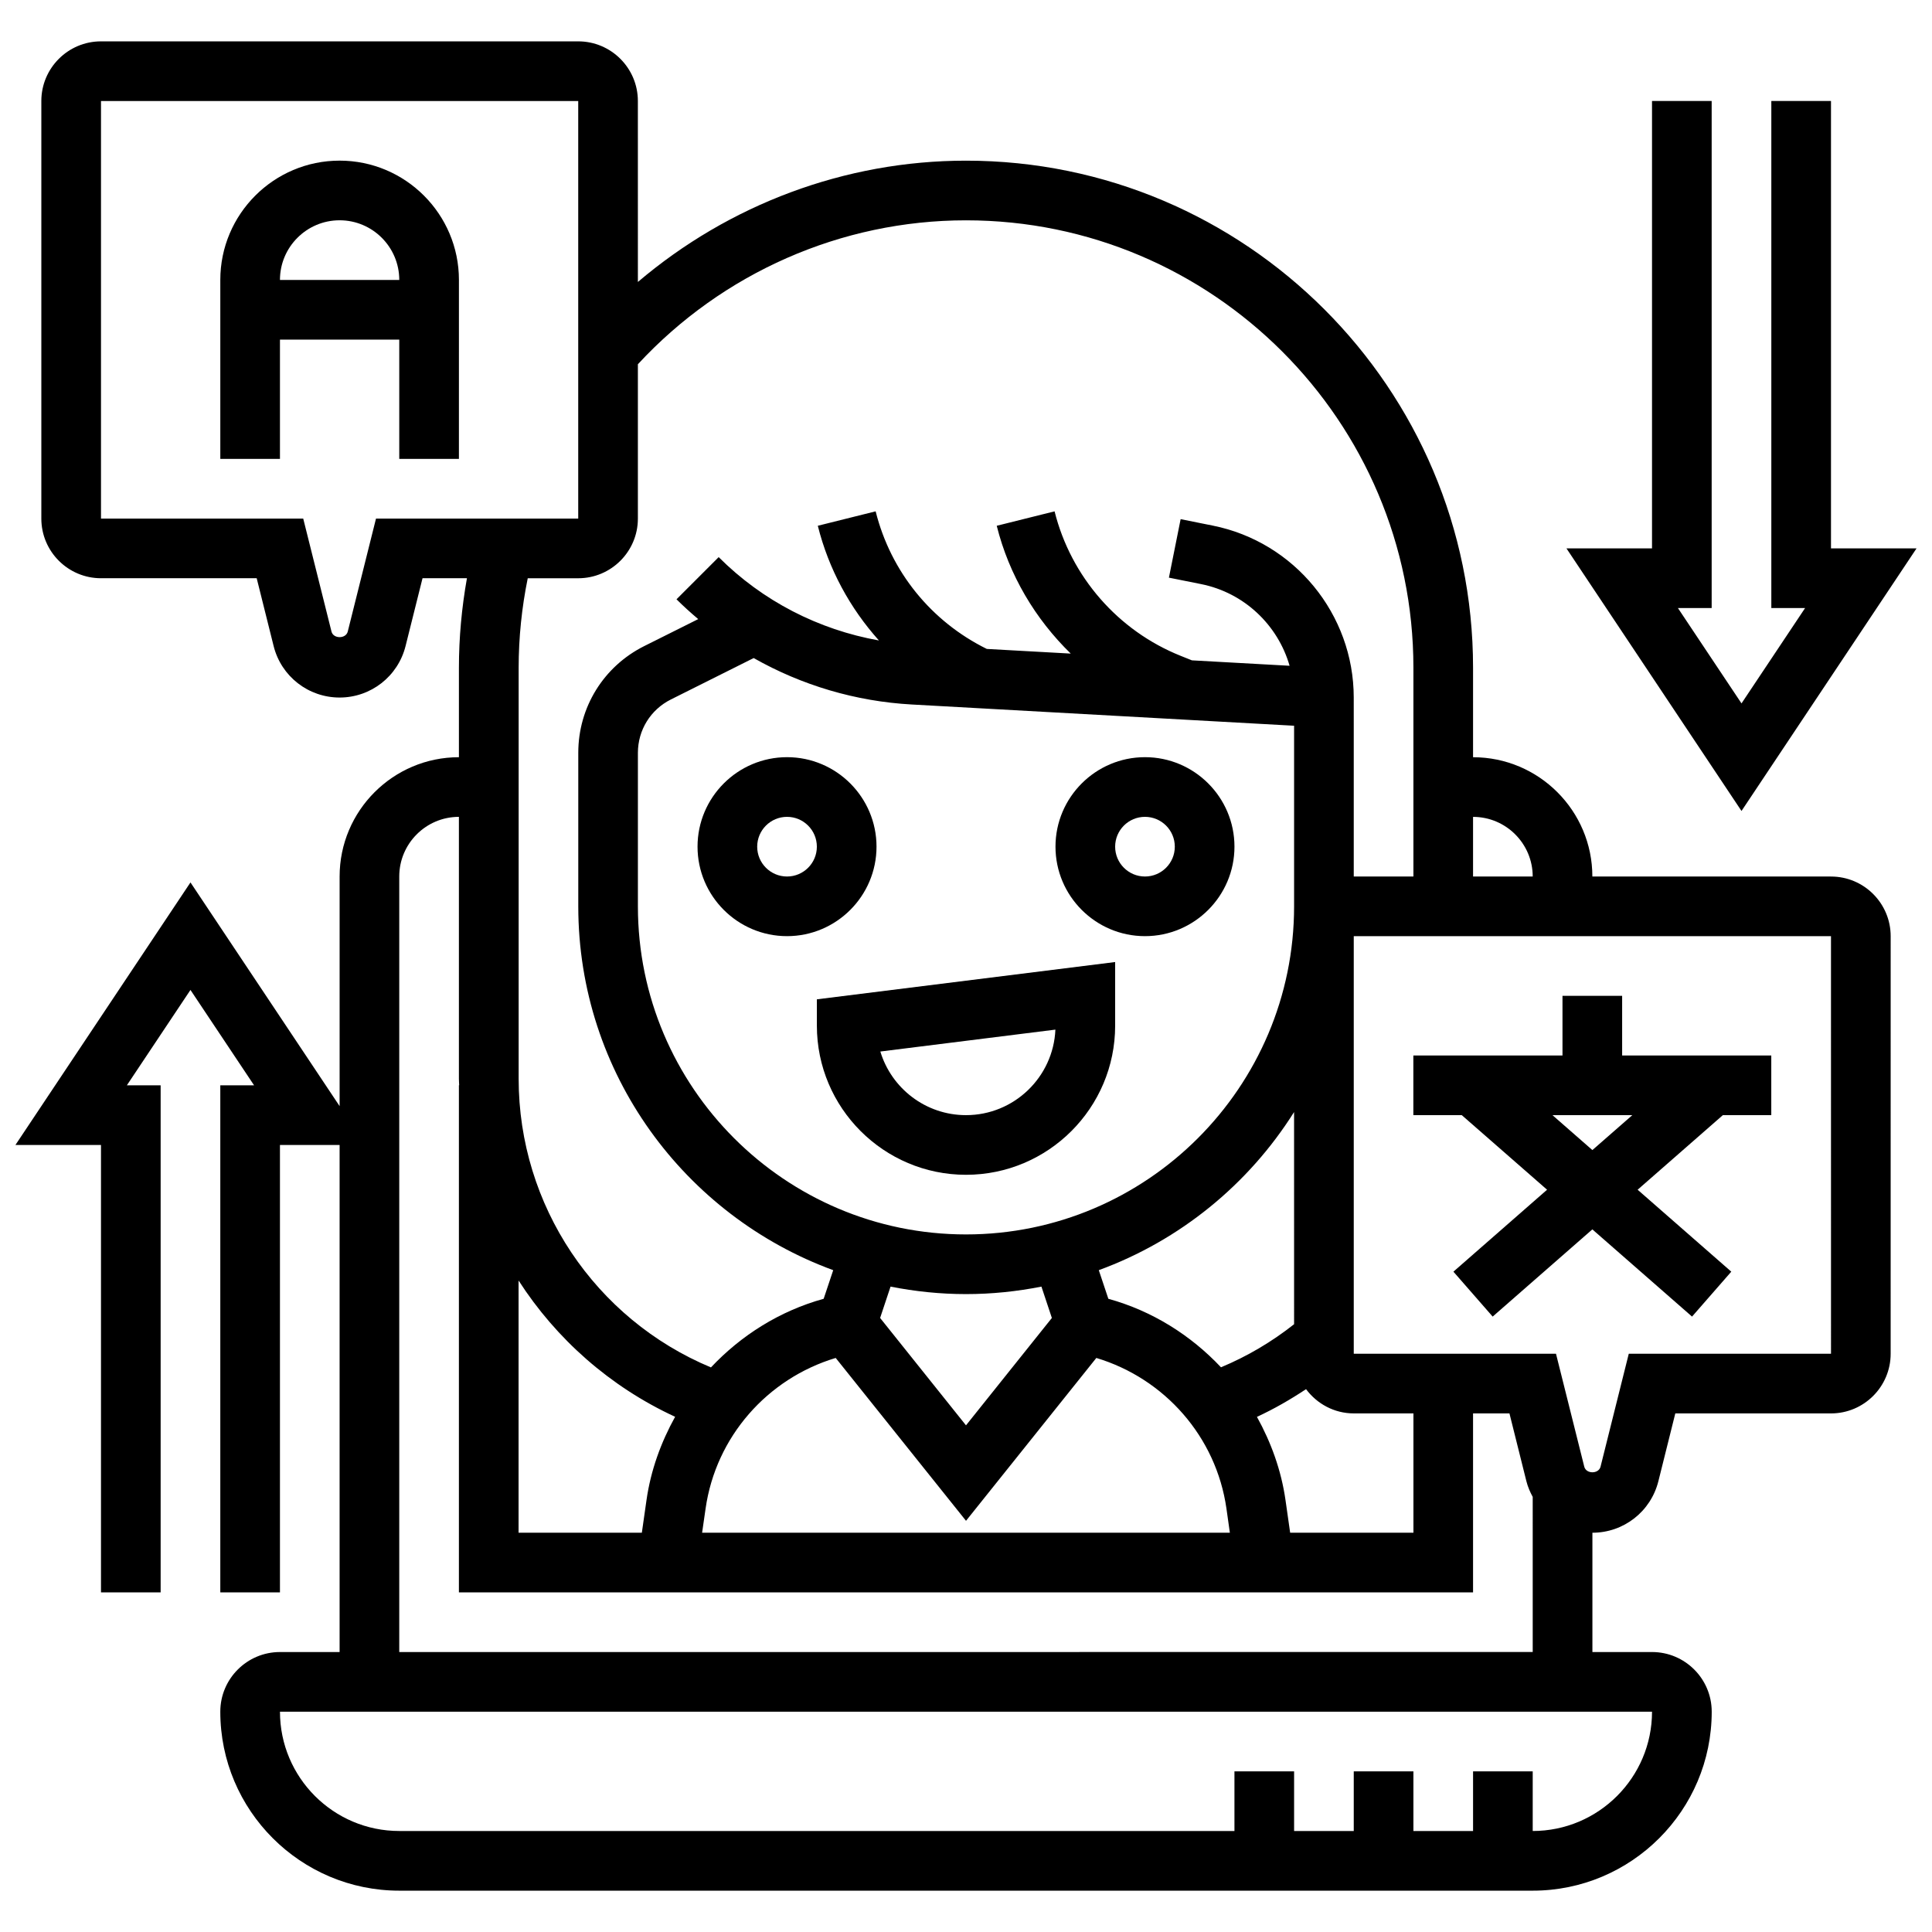 <?xml version="1.0" encoding="UTF-8"?>
<!-- Uploaded to: ICON Repo, www.iconrepo.com, Generator: ICON Repo Mixer Tools -->
<svg width="800px" height="800px" version="1.1" viewBox="144 144 512 512" xmlns="http://www.w3.org/2000/svg">
 <defs>
  <clipPath id="b">
   <path d="m148.09 154h497.91v492h-497.91z"/>
  </clipPath>
  <clipPath id="a">
   <path d="m559 170h92.902v189h-92.902z"/>
  </clipPath>
 </defs>
 <path d="m352.57 392.09c13.074 0 23.715-10.641 23.715-23.715 0-13.074-10.641-23.715-23.715-23.715-13.074 0-23.715 10.641-23.715 23.715 0 13.074 10.641 23.715 23.715 23.715zm0-31.617c4.363 0 7.906 3.543 7.906 7.906 0 4.363-3.543 7.906-7.906 7.906-4.363 0-7.906-3.543-7.906-7.906 0.004-4.367 3.543-7.906 7.906-7.906z"/>
 <path d="m447.43 392.09c13.074 0 23.715-10.641 23.715-23.715 0-13.074-10.641-23.715-23.715-23.715s-23.715 10.641-23.715 23.715c0 13.074 10.641 23.715 23.715 23.715zm0-31.617c4.363 0 7.906 3.543 7.906 7.906 0 4.363-3.543 7.906-7.906 7.906s-7.906-3.543-7.906-7.906c0.004-4.367 3.543-7.906 7.906-7.906z"/>
 <path d="m360.48 415.81c0 21.793 17.73 39.523 39.523 39.523s39.523-17.73 39.523-39.523v-16.859l-79.047 9.879zm63.211 1.051c-0.551 12.59-10.961 22.664-23.688 22.664-10.695 0-19.762-7.113-22.703-16.859z"/>
 <g clip-path="url(#b)">
  <path d="m629.23 376.29h-63.238c0-17.438-14.18-31.617-31.617-31.617v-23.715c0-74.098-60.281-134.38-134.38-134.38-32.07 0-62.801 11.629-86.949 32.148l-0.004-47.957c0-8.719-7.09-15.809-15.809-15.809h-126.47c-8.719 0-15.809 7.09-15.809 15.809v110.66c0 8.719 7.09 15.809 15.809 15.809h41.262l4.488 17.969c2.008 8.039 9.203 13.648 17.484 13.648 8.285 0 15.477-5.613 17.484-13.66l4.492-17.957h11.77c-1.383 7.793-2.125 15.73-2.125 23.715v23.715c-17.438 0-31.617 14.18-31.617 31.617v60.852l-39.523-59.285-46.387 69.574h22.672v118.57h15.809v-134.38h-8.949l16.852-25.27 16.855 25.27h-8.949v134.38h15.809v-118.57h15.809v134.38h-15.809c-8.719 0-15.809 7.09-15.809 15.809 0 26.156 21.27 47.43 47.43 47.43h300.38c26.156 0 47.43-21.27 47.43-47.43 0-8.719-7.09-15.809-15.809-15.809h-15.809v-31.617c8.285 0 15.477-5.613 17.484-13.66l4.484-17.961h41.262c8.719 0 15.809-7.09 15.809-15.809l0.004-110.66c0-8.719-7.09-15.809-15.809-15.809zm-79.047 0h-15.809v-15.809c8.719 0 15.809 7.09 15.809 15.809zm-306.54-94.855-7.484 29.934c-0.496 1.977-3.809 1.969-4.309 0.008l-7.492-29.941h-53.594v-110.66h126.47v110.66zm53.594 15.809c8.719 0 15.809-7.09 15.809-15.809v-40.906c22.418-24.219 53.895-38.141 86.953-38.141 65.379 0 118.57 53.191 118.57 118.57v55.332h-15.809v-39.074l-0.004-8.355c0-22.078-15.707-41.238-37.355-45.57l-8.52-1.707-3.106 15.5 8.52 1.707c11.43 2.285 20.355 10.844 23.461 21.645l-25.887-1.438-2.965-1.188c-16.602-6.641-29.098-20.957-33.43-38.297l-15.328 3.824c3.258 13.051 10.195 24.695 19.613 33.871l-22.242-1.234c-14.734-7.273-25.461-20.465-29.461-36.465l-15.328 3.824c2.879 11.508 8.52 21.832 16.195 30.395-16.016-2.856-30.844-10.457-42.465-22.086l-11.176 11.176c1.84 1.84 3.777 3.574 5.754 5.25l-14.309 7.152c-10.773 5.391-17.477 16.227-17.477 28.281v40.691c0 44.281 28.211 81.996 67.562 96.414l-2.531 7.582c-11.652 3.227-21.863 9.676-29.871 18.188-30.68-12.797-50.961-42.891-50.961-76.492v-108.93c0-8 0.828-15.945 2.41-23.715zm-15.809 186.11c9.984 15.492 24.234 28.141 41.484 36.109-3.738 6.75-6.449 14.141-7.582 22.078l-1.234 8.648h-32.668zm49.562 60.426c2.711-19.004 16.348-34.449 34.48-39.91l34.535 43.16 34.535-43.16c18.125 5.461 31.77 20.906 34.48 39.91l0.906 6.41h-139.86zm54.629-213.08 101.33 5.629v47.859c0 47.941-39.008 86.949-86.949 86.949s-86.949-39.008-86.949-86.949v-40.676c0-6.031 3.352-11.445 8.734-14.141l21.949-10.98c12.727 7.219 27.023 11.484 41.887 12.309zm14.379 156.25c6.844 0 13.516-0.703 19.992-1.984l2.766 8.309-22.758 28.457-22.758-28.457 2.766-8.309c6.473 1.281 13.152 1.984 19.992 1.984zm85.906 63.238-1.234-8.648c-1.129-7.922-3.832-15.305-7.566-22.055 4.531-2.094 8.852-4.586 13.012-7.344 2.887 3.875 7.461 6.426 12.648 6.426h15.809v31.617zm1.043-55.254c-5.938 4.688-12.418 8.512-19.375 11.414-8.008-8.504-18.211-14.941-29.848-18.156l-2.531-7.582c21.547-7.898 39.695-22.758 51.75-41.902zm63.238 134.3v-15.809h-15.809v15.809h-15.809v-15.809h-15.809v15.809h-15.809v-15.809h-15.809v15.809h-221.33c-17.438 0-31.617-14.18-31.617-31.617h363.61c-0.008 17.434-14.188 31.617-31.625 31.617zm-300.38-47.43v-205.52c0-8.719 7.09-15.809 15.809-15.809v69.402c0 0.586 0.055 1.152 0.07 1.738h-0.07v134.38h268.76v-47.43h9.645l4.488 17.969c0.371 1.484 0.973 2.863 1.676 4.156l0.004 41.113zm379.43-79.047h-53.594l-7.484 29.934c-0.496 1.977-3.809 1.969-4.309 0.008l-7.496-29.941h-53.594v-110.66h126.47z"/>
 </g>
 <path d="m553.99 459.29-24.82 21.715 10.402 11.906 26.418-23.113 26.418 23.113 10.402-11.906-24.82-21.715 22.582-19.762h12.836v-15.809h-39.523v-15.809h-15.809v15.809h-39.523v15.809h12.836zm12.008-10.508-10.578-9.254h21.16z"/>
 <path d="m234 186.57c-17.438 0-31.617 14.18-31.617 31.617v47.43h15.809v-31.617h31.617v31.617h15.809l0.004-47.43c0-17.438-14.184-31.617-31.621-31.617zm-15.809 31.617c0-8.719 7.09-15.809 15.809-15.809s15.809 7.09 15.809 15.809z"/>
 <g clip-path="url(#a)">
  <path d="m651.9 289.33h-22.668v-118.57h-15.812v134.38h8.949l-16.852 25.27-16.852-25.27h8.945v-134.38h-15.809v118.57h-22.672l46.387 69.586z"/>
 </g>
</svg>